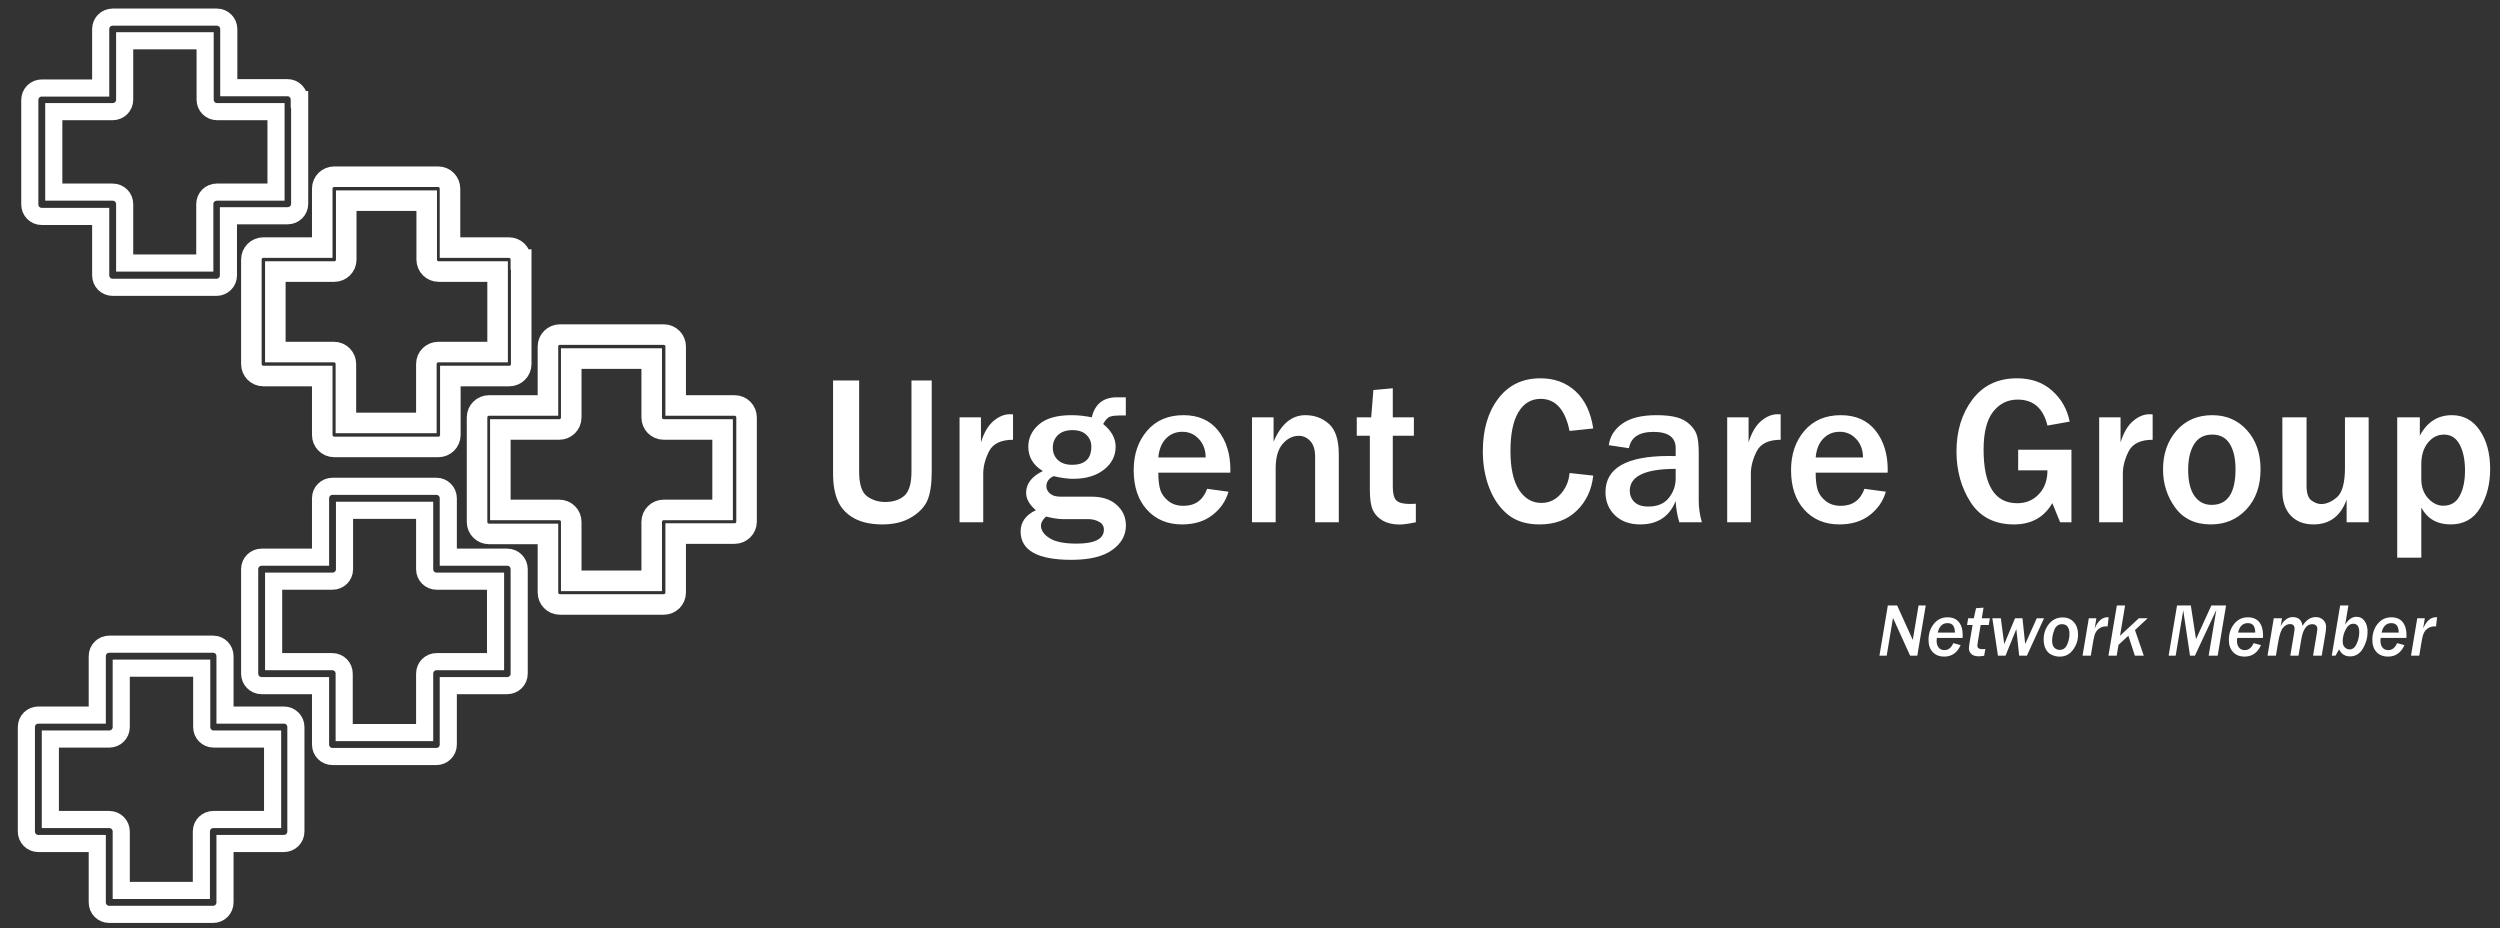 <svg xmlns="http://www.w3.org/2000/svg" width="202" height="75" viewBox="0 0 202 75" fill="none"><rect x="0" y="0" width="202" height="75" fill="#333333" stroke="none"/><g clip-path="url(#clip0_213_455)"><path d="M24.185 8.052C24.185 7.527 23.77 7.084 23.216 7.084H18.485V2.352C18.485 1.826 18.07 1.384 17.516 1.384H9.104C8.578 1.384 8.136 1.799 8.136 2.352V7.111H3.376C2.85 7.111 2.408 7.527 2.408 8.08C2.408 8.08 2.408 8.08 2.408 8.108C2.408 8.108 2.408 8.108 2.408 8.135V16.52C2.408 17.046 2.823 17.488 3.376 17.488H8.136V22.248C8.136 22.773 8.551 23.216 9.104 23.216H17.488C18.014 23.216 18.457 22.801 18.457 22.248V17.433H23.244C23.77 17.433 24.213 17.018 24.213 16.464C24.213 16.464 24.213 16.464 24.213 16.437C24.213 16.437 24.213 16.437 24.213 16.409V8.052H24.185ZM22.276 15.524H17.516C16.991 15.524 16.548 15.939 16.548 16.492V21.252H10.073V16.492C10.073 15.966 9.658 15.524 9.104 15.524H4.345V9.021H9.104C9.63 9.021 10.073 8.606 10.073 8.052V3.293H16.575V8.052C16.575 8.578 16.991 9.021 17.544 9.021H22.303V15.524H22.276Z" stroke="white" stroke-width="1.384" stroke-miterlimit="10"></path><path d="M42.088 20.975C42.088 20.449 41.673 20.006 41.119 20.006H36.36V15.247C36.36 14.721 35.945 14.278 35.391 14.278H27.007C26.481 14.278 26.038 14.693 26.038 15.247V20.006H21.279C20.753 20.006 20.311 20.421 20.311 20.975C20.311 20.975 20.311 20.975 20.311 21.002C20.311 21.002 20.311 21.002 20.311 21.03V29.415C20.311 29.94 20.726 30.383 21.279 30.383H26.038V35.142C26.038 35.668 26.454 36.111 27.007 36.111H35.419C35.945 36.111 36.388 35.696 36.388 35.142V30.383H41.147C41.673 30.383 42.115 29.968 42.115 29.415C42.115 29.415 42.115 29.415 42.115 29.387C42.115 29.387 42.115 29.387 42.115 29.359V20.975H42.088ZM40.178 28.446H35.419C34.893 28.446 34.45 28.861 34.45 29.415V34.174H27.948V29.415C27.948 28.889 27.533 28.446 26.979 28.446H22.247V21.943H27.007C27.533 21.943 27.976 21.528 27.976 20.975V16.215H34.478V20.975C34.478 21.5 34.893 21.943 35.447 21.943H40.206V28.446H40.178Z" stroke="white" stroke-width="1.66" stroke-miterlimit="10"></path><path d="M60.323 33.731C60.323 33.206 59.908 32.763 59.355 32.763H54.595V28.003C54.595 27.478 54.18 27.035 53.627 27.035H45.242C44.717 27.035 44.274 27.45 44.274 28.003V32.763H39.514C38.989 32.763 38.546 33.178 38.546 33.731C38.546 33.731 38.546 33.731 38.546 33.759C38.546 33.759 38.546 33.759 38.546 33.787V42.171C38.546 42.697 38.961 43.14 39.514 43.14H44.274V47.871C44.274 48.397 44.689 48.84 45.242 48.84H53.627C54.153 48.84 54.595 48.425 54.595 47.871V43.112H59.355C59.88 43.112 60.323 42.697 60.323 42.143C60.323 42.143 60.323 42.143 60.323 42.116C60.323 42.116 60.323 42.116 60.323 42.088V33.731ZM58.386 41.203H53.627C53.101 41.203 52.658 41.618 52.658 42.171V46.931H46.156V42.171C46.156 41.645 45.74 41.203 45.187 41.203H40.428V34.7H45.187C45.713 34.7 46.156 34.285 46.156 33.731V28.972H52.658V33.731C52.658 34.257 53.073 34.7 53.627 34.7H58.386V41.203Z" stroke="white" stroke-width="1.66" stroke-miterlimit="10"></path><path d="M41.95 45.99C41.95 45.464 41.535 45.021 40.981 45.021H36.222V40.262C36.222 39.736 35.807 39.293 35.253 39.293H26.869C26.343 39.293 25.9 39.708 25.9 40.262V45.021H21.141C20.615 45.021 20.172 45.436 20.172 45.99C20.172 45.99 20.172 45.99 20.172 46.017C20.172 46.017 20.172 46.017 20.172 46.045V54.429C20.172 54.955 20.587 55.398 21.141 55.398H25.9V60.157C25.9 60.683 26.315 61.126 26.869 61.126H35.253C35.779 61.126 36.222 60.711 36.222 60.157V55.398H40.981C41.507 55.398 41.95 54.983 41.95 54.429C41.95 54.429 41.95 54.429 41.95 54.402C41.95 54.402 41.95 54.402 41.95 54.374V45.99ZM40.04 53.461H35.281C34.755 53.461 34.312 53.876 34.312 54.429V59.189H27.81V54.429C27.81 53.904 27.395 53.461 26.841 53.461H22.109V46.958H26.869C27.395 46.958 27.837 46.543 27.837 45.99V41.23H34.312V45.99C34.312 46.515 34.727 46.958 35.281 46.958H40.04V53.461Z" stroke="white" stroke-width="1.384" stroke-miterlimit="10"></path><path d="M23.908 58.746C23.908 58.22 23.493 57.778 22.94 57.778H18.18V53.018C18.18 52.492 17.765 52.05 17.212 52.05H8.827C8.302 52.05 7.859 52.465 7.859 53.018V57.778H3.099C2.574 57.778 2.131 58.193 2.131 58.746C2.131 58.746 2.131 58.746 2.131 58.774C2.131 58.774 2.131 58.774 2.131 58.801V67.186C2.131 67.712 2.546 68.154 3.099 68.154H7.859V72.914C7.859 73.439 8.274 73.882 8.827 73.882H17.212C17.737 73.882 18.18 73.467 18.18 72.914V68.154H22.94C23.465 68.154 23.908 67.739 23.908 67.186C23.908 67.186 23.908 67.186 23.908 67.158C23.908 67.158 23.908 67.158 23.908 67.13V58.746ZM21.999 66.217H17.239C16.714 66.217 16.271 66.632 16.271 67.186V71.945H9.796V67.186C9.796 66.66 9.381 66.217 8.827 66.217H4.068V59.715H8.827C9.353 59.715 9.796 59.299 9.796 58.746V53.986H16.299V58.746C16.299 59.272 16.714 59.715 17.267 59.715H22.026V66.217H21.999Z" stroke="white" stroke-width="1.384" stroke-miterlimit="10"></path><path d="M75.283 30.743V38.102C75.283 39.097 75.171 39.864 74.948 40.401C74.724 40.938 74.29 41.402 73.647 41.794C73.01 42.18 72.229 42.373 71.306 42.373C70.372 42.373 69.603 42.205 68.999 41.869C68.4 41.534 67.969 41.075 67.707 40.493C67.444 39.906 67.312 39.159 67.312 38.253V30.743H69.418V38.102C69.418 39.109 69.628 39.772 70.047 40.09C70.473 40.404 70.965 40.56 71.524 40.56C72.168 40.56 72.682 40.392 73.068 40.057C73.454 39.716 73.647 39.064 73.647 38.102V30.743H75.283ZM79.445 42.197H77.532V33.722H79.261V35.744C79.507 34.955 79.845 34.379 80.276 34.016C80.707 33.652 81.148 33.47 81.602 33.47C81.663 33.47 81.747 33.473 81.853 33.478V35.534C80.88 35.534 80.234 35.845 79.915 36.466C79.602 37.087 79.445 37.688 79.445 38.27V42.197ZM90.966 32.102V33.571H90.378C90.121 33.571 89.894 33.602 89.699 33.663C89.508 33.725 89.321 33.923 89.136 34.259C89.808 34.807 90.143 35.417 90.143 36.088C90.143 36.838 89.827 37.459 89.195 37.951C88.569 38.443 87.738 38.689 86.703 38.689C86.256 38.689 85.733 38.617 85.134 38.471C84.743 38.65 84.547 38.927 84.547 39.302C84.547 39.509 84.642 39.699 84.832 39.872C85.022 40.046 85.31 40.132 85.696 40.132H88.214C89.075 40.132 89.749 40.356 90.236 40.804C90.728 41.246 90.974 41.797 90.974 42.457C90.974 43.257 90.602 43.919 89.858 44.445C89.12 44.971 88.023 45.234 86.569 45.234C83.834 45.234 82.466 44.47 82.466 42.943C82.466 42.188 82.877 41.615 83.699 41.223C83.174 40.776 82.911 40.309 82.911 39.822C82.911 39.084 83.361 38.496 84.261 38.06C83.478 37.584 83.087 36.93 83.087 36.096C83.087 35.392 83.375 34.79 83.951 34.292C84.527 33.795 85.403 33.546 86.577 33.546C87.114 33.546 87.66 33.604 88.214 33.722C88.471 32.642 89.15 32.102 90.252 32.102H90.966ZM86.619 37.556C87.66 37.556 88.18 37.067 88.18 36.088C88.18 35.713 88.049 35.397 87.786 35.14C87.528 34.883 87.151 34.754 86.653 34.754C86.149 34.754 85.758 34.888 85.478 35.157C85.204 35.425 85.067 35.761 85.067 36.164C85.067 36.578 85.204 36.913 85.478 37.17C85.752 37.428 86.133 37.556 86.619 37.556ZM84.522 41.735C84.248 41.987 84.111 42.23 84.111 42.465C84.111 42.851 84.34 43.189 84.799 43.48C85.257 43.777 85.987 43.925 86.989 43.925C88.46 43.925 89.195 43.547 89.195 42.792C89.195 42.513 89.067 42.303 88.809 42.163C88.552 42.017 88.258 41.945 87.928 41.945H85.898C85.512 41.945 85.053 41.875 84.522 41.735ZM97.536 39.495L99.264 39.73C99.04 40.496 98.604 41.128 97.955 41.626C97.306 42.124 96.493 42.373 95.513 42.373C94.339 42.373 93.394 41.978 92.677 41.19C91.961 40.401 91.603 39.333 91.603 37.984C91.603 36.703 91.964 35.643 92.686 34.804C93.407 33.965 94.386 33.546 95.623 33.546C96.831 33.546 97.765 33.96 98.425 34.788C99.085 35.615 99.415 36.678 99.415 37.976L99.407 38.194H93.592C93.592 38.77 93.645 39.232 93.751 39.579C93.863 39.925 94.082 40.227 94.406 40.485C94.73 40.742 95.136 40.871 95.623 40.871C96.568 40.871 97.206 40.412 97.536 39.495ZM97.418 36.961C97.413 36.351 97.228 35.853 96.864 35.467C96.506 35.081 96.062 34.888 95.53 34.888C95.004 34.888 94.565 35.07 94.213 35.434C93.861 35.792 93.654 36.301 93.592 36.961H97.418ZM108.175 42.197H106.262V36.902C106.262 36.343 106.133 35.923 105.876 35.643C105.619 35.358 105.308 35.215 104.945 35.215C104.447 35.215 104.011 35.434 103.636 35.87C103.261 36.306 103.074 36.964 103.074 37.842V42.197H101.161V33.722H102.906V35.685C103.516 34.259 104.371 33.546 105.473 33.546C106.217 33.546 106.852 33.781 107.378 34.251C107.909 34.72 108.175 35.545 108.175 36.726V42.197ZM114.401 40.703V42.197C113.831 42.32 113.389 42.381 113.075 42.381C112.561 42.381 112.119 42.28 111.75 42.079C111.38 41.872 111.109 41.592 110.936 41.24C110.768 40.882 110.684 40.334 110.684 39.595V35.207H109.627V33.722H110.793L110.969 31.515L112.538 31.372V33.722H114.242V35.207H112.538V39.344C112.538 39.875 112.634 40.239 112.824 40.434C113.019 40.625 113.386 40.72 113.923 40.72C114.074 40.72 114.233 40.714 114.401 40.703ZM126.82 38.219L128.733 38.429C128.61 39.576 128.165 40.521 127.398 41.265C126.638 42.004 125.636 42.373 124.395 42.373C123.349 42.373 122.498 42.11 121.844 41.584C121.195 41.058 120.694 40.345 120.342 39.444C119.989 38.544 119.813 37.551 119.813 36.466C119.813 34.72 120.227 33.302 121.055 32.212C121.883 31.115 123.021 30.567 124.47 30.567C125.606 30.567 126.551 30.916 127.306 31.616C128.061 32.315 128.537 33.316 128.733 34.62L126.82 34.821C126.467 33.093 125.69 32.228 124.487 32.228C123.715 32.228 123.114 32.589 122.683 33.311C122.258 34.027 122.045 35.067 122.045 36.432C122.045 37.819 122.275 38.868 122.733 39.579C123.192 40.283 123.799 40.636 124.554 40.636C125.158 40.636 125.673 40.398 126.098 39.923C126.523 39.447 126.764 38.879 126.82 38.219ZM137.509 42.197H135.689C135.526 41.682 135.428 41.111 135.395 40.485C134.886 41.743 133.929 42.373 132.525 42.373C131.681 42.373 131.001 42.127 130.486 41.634C129.977 41.136 129.723 40.513 129.723 39.763C129.723 37.816 131.432 36.843 134.849 36.843C134.984 36.843 135.166 36.846 135.395 36.852V36.214C135.395 35.336 134.796 34.897 133.599 34.897C132.436 34.897 131.776 35.336 131.619 36.214L129.991 35.971C130.081 35.266 130.444 34.687 131.082 34.234C131.72 33.775 132.643 33.546 133.851 33.546C134.505 33.546 135.04 33.602 135.454 33.714C135.868 33.82 136.217 34.004 136.502 34.267C136.788 34.525 136.984 34.807 137.09 35.115C137.202 35.417 137.258 35.931 137.258 36.659V40.485C137.258 41.039 137.342 41.609 137.509 42.197ZM135.395 37.884C132.922 37.884 131.686 38.474 131.686 39.654C131.686 40.007 131.809 40.309 132.055 40.56C132.307 40.806 132.685 40.929 133.188 40.929C133.915 40.929 134.464 40.7 134.833 40.242C135.207 39.777 135.395 39.251 135.395 38.664V37.884ZM141.47 42.197H139.557V33.722H141.285V35.744C141.531 34.955 141.87 34.379 142.3 34.016C142.731 33.652 143.173 33.47 143.626 33.47C143.688 33.47 143.772 33.473 143.878 33.478V35.534C142.905 35.534 142.259 35.845 141.94 36.466C141.626 37.087 141.47 37.688 141.47 38.27V42.197ZM150.649 39.495L152.378 39.73C152.154 40.496 151.718 41.128 151.069 41.626C150.42 42.124 149.606 42.373 148.627 42.373C147.452 42.373 146.507 41.978 145.791 41.19C145.075 40.401 144.717 39.333 144.717 37.984C144.717 36.703 145.078 35.643 145.799 34.804C146.521 33.965 147.5 33.546 148.736 33.546C149.944 33.546 150.879 33.96 151.539 34.788C152.199 35.615 152.529 36.678 152.529 37.976L152.52 38.194H146.706C146.706 38.77 146.759 39.232 146.865 39.579C146.977 39.925 147.195 40.227 147.52 40.485C147.844 40.742 148.25 40.871 148.736 40.871C149.682 40.871 150.319 40.412 150.649 39.495ZM150.532 36.961C150.526 36.351 150.342 35.853 149.978 35.467C149.62 35.081 149.175 34.888 148.644 34.888C148.118 34.888 147.679 35.07 147.327 35.434C146.974 35.792 146.767 36.301 146.706 36.961H150.532ZM167.372 36.34V42.197H166.458L165.828 40.653C165.163 41.799 164.13 42.373 162.732 42.373C161.171 42.373 160.005 41.78 159.233 40.594C158.467 39.408 158.084 38.035 158.084 36.474C158.084 34.824 158.511 33.428 159.367 32.287C160.229 31.14 161.431 30.567 162.975 30.567C164.128 30.567 165.076 30.903 165.82 31.574C166.564 32.239 167.034 33.07 167.229 34.066L165.434 34.385C165.098 32.986 164.296 32.287 163.026 32.287C162.215 32.287 161.552 32.617 161.037 33.277C160.528 33.937 160.274 34.953 160.274 36.323C160.274 39.215 161.18 40.661 162.992 40.661C163.697 40.661 164.279 40.418 164.737 39.931C165.202 39.444 165.434 38.801 165.434 38.001H163.068V36.34H167.372ZM171.526 42.197H169.612V33.722H171.341V35.744C171.587 34.955 171.926 34.379 172.356 34.016C172.787 33.652 173.229 33.47 173.682 33.47C173.744 33.47 173.827 33.473 173.934 33.478V35.534C172.96 35.534 172.314 35.845 171.995 36.466C171.682 37.087 171.526 37.688 171.526 38.27V42.197ZM178.633 42.373C177.38 42.373 176.423 41.922 175.763 41.022C175.103 40.121 174.773 39.089 174.773 37.926C174.773 36.673 175.136 35.629 175.864 34.796C176.596 33.962 177.561 33.546 178.758 33.546C179.894 33.546 180.825 33.951 181.553 34.762C182.285 35.573 182.652 36.628 182.652 37.926C182.652 39.263 182.271 40.339 181.511 41.156C180.755 41.967 179.796 42.373 178.633 42.373ZM178.7 40.795C179.986 40.795 180.63 39.836 180.63 37.917C180.63 37.05 180.476 36.368 180.168 35.87C179.86 35.366 179.388 35.115 178.75 35.115C178.09 35.115 177.6 35.375 177.282 35.895C176.963 36.41 176.803 37.095 176.803 37.951C176.803 38.874 176.971 39.579 177.307 40.065C177.648 40.552 178.112 40.795 178.7 40.795ZM191.387 42.197H189.608V40.367C189.127 41.704 188.234 42.373 186.931 42.373C186.159 42.373 185.547 42.135 185.093 41.66C184.64 41.178 184.414 40.51 184.414 39.654V33.722H186.369V39.243C186.369 39.853 186.503 40.253 186.772 40.443C187.04 40.633 187.303 40.728 187.56 40.728C187.974 40.728 188.397 40.544 188.827 40.174C189.258 39.8 189.473 39.005 189.473 37.791V33.722H191.387V42.197ZM195.641 45.058H193.694V33.722H195.523V35.199C196.111 34.097 196.975 33.546 198.116 33.546C199.056 33.546 199.805 33.954 200.365 34.771C200.924 35.587 201.204 36.631 201.204 37.901C201.204 39.103 200.935 40.149 200.398 41.039C199.867 41.928 199.072 42.373 198.015 42.373C196.924 42.373 196.133 41.92 195.641 41.013V45.058ZM195.641 38.723C195.641 39.338 195.822 39.85 196.186 40.258C196.555 40.661 196.964 40.862 197.411 40.862C198.021 40.862 198.466 40.597 198.745 40.065C199.031 39.528 199.173 38.849 199.173 38.026C199.173 37.165 199.031 36.466 198.745 35.929C198.46 35.386 198.035 35.115 197.47 35.115C196.961 35.115 196.527 35.336 196.169 35.778C195.817 36.219 195.641 36.798 195.641 37.514V38.723Z" fill="white"></path><path d="M154.918 52.978H154.338L152.953 49.928L152.445 52.978H151.859L152.537 48.921H153.289L154.552 51.706L155.019 48.921H155.599L154.918 52.978ZM158.42 52.125C158.142 52.743 157.702 53.052 157.1 53.052C156.703 53.052 156.391 52.931 156.163 52.687C155.937 52.443 155.825 52.119 155.825 51.715C155.825 51.2 155.967 50.764 156.253 50.41C156.54 50.055 156.909 49.878 157.358 49.878C157.763 49.878 158.068 50.005 158.274 50.261C158.482 50.517 158.586 50.866 158.586 51.307C158.586 51.381 158.583 51.46 158.577 51.545H156.499C156.485 51.63 156.478 51.706 156.478 51.771C156.478 51.999 156.533 52.182 156.642 52.321C156.753 52.46 156.909 52.529 157.112 52.529C157.425 52.529 157.663 52.342 157.825 51.967L158.42 52.125ZM157.956 51.114C157.956 50.603 157.758 50.347 157.361 50.347C156.951 50.347 156.688 50.603 156.571 51.114H157.956ZM160.322 52.984C160.122 53.014 159.98 53.029 159.897 53.029C159.617 53.029 159.412 52.966 159.282 52.841C159.153 52.715 159.088 52.561 159.088 52.381C159.088 52.287 159.111 52.106 159.157 51.837L159.386 50.499H158.937L159.029 49.955H159.484L159.665 49.141L160.271 49.099L160.129 49.955H160.78L160.691 50.499H160.037L159.811 51.846C159.783 52.012 159.769 52.119 159.769 52.166C159.769 52.359 159.912 52.455 160.197 52.455C160.257 52.455 160.329 52.448 160.414 52.434L160.322 52.984ZM163.773 52.978H163.149L162.92 50.829L162.046 52.978H161.434L160.982 49.955H161.668L161.942 52.045L162.816 49.955H163.416L163.636 52.039L164.57 49.955H165.158L163.773 52.978ZM166.421 53.055C166.198 53.055 165.981 53.006 165.771 52.907C165.562 52.808 165.403 52.651 165.292 52.437C165.183 52.221 165.128 51.964 165.128 51.667C165.128 51.186 165.27 50.77 165.554 50.419C165.837 50.066 166.207 49.89 166.665 49.89C167.042 49.89 167.343 50.016 167.569 50.27C167.795 50.522 167.908 50.861 167.908 51.287C167.908 51.725 167.773 52.129 167.503 52.499C167.234 52.87 166.873 53.055 166.421 53.055ZM166.427 52.511C166.697 52.511 166.895 52.373 167.022 52.095C167.149 51.816 167.212 51.523 167.212 51.218C167.212 50.695 167.01 50.434 166.606 50.434C166.322 50.434 166.119 50.583 165.996 50.882C165.874 51.182 165.812 51.48 165.812 51.777C165.812 52.029 165.872 52.214 165.99 52.333C166.109 52.452 166.255 52.511 166.427 52.511ZM168.936 52.978H168.27L168.776 49.955H169.388L169.251 50.778C169.511 50.174 169.86 49.872 170.298 49.872C170.315 49.872 170.342 49.873 170.378 49.875L170.292 50.618C170.226 50.614 170.177 50.612 170.143 50.612C169.979 50.612 169.823 50.656 169.676 50.743C169.532 50.83 169.418 50.948 169.335 51.096C169.253 51.243 169.185 51.485 169.129 51.822L168.936 52.978ZM173.217 52.978H172.497L171.971 51.367L171.175 52.104L171.029 52.978H170.363L171.041 48.921H171.707L171.299 51.367L172.821 49.955H173.532L172.506 50.909L173.217 52.978ZM179.188 52.978H178.46L179.078 49.283L177.348 52.978H176.953L176.406 49.316L175.794 52.978H175.226L175.904 48.921H177.018L177.438 51.646L178.677 48.921H179.866L179.188 52.978ZM182.687 52.125C182.41 52.743 181.97 53.052 181.367 53.052C180.971 53.052 180.659 52.931 180.431 52.687C180.205 52.443 180.092 52.119 180.092 51.715C180.092 51.2 180.235 50.764 180.52 50.41C180.807 50.055 181.176 49.878 181.626 49.878C182.03 49.878 182.335 50.005 182.541 50.261C182.749 50.517 182.853 50.866 182.853 51.307C182.853 51.381 182.85 51.46 182.845 51.545H180.767C180.753 51.63 180.746 51.706 180.746 51.771C180.746 51.999 180.8 52.182 180.909 52.321C181.02 52.46 181.177 52.529 181.379 52.529C181.692 52.529 181.93 52.342 182.092 51.967L182.687 52.125ZM182.223 51.114C182.223 50.603 182.025 50.347 181.629 50.347C181.219 50.347 180.955 50.603 180.838 51.114H182.223ZM187.595 52.978H186.896L187.202 51.15C187.228 51.001 187.241 50.896 187.241 50.835C187.241 50.567 187.099 50.434 186.816 50.434C186.374 50.434 186.084 50.84 185.945 51.652L185.719 52.978H185.056L185.35 51.218C185.384 51.016 185.401 50.877 185.401 50.799C185.401 50.55 185.277 50.425 185.029 50.425C184.833 50.425 184.65 50.519 184.479 50.707C184.311 50.893 184.174 51.303 184.069 51.935L183.894 52.978H183.216L183.721 49.955H184.387L184.274 50.63C184.363 50.396 184.498 50.21 184.679 50.071C184.859 49.93 185.05 49.86 185.252 49.86C185.716 49.86 185.98 50.098 186.043 50.573C186.332 50.098 186.689 49.86 187.113 49.86C187.353 49.86 187.552 49.935 187.71 50.086C187.871 50.236 187.951 50.432 187.951 50.671C187.951 50.79 187.928 50.987 187.883 51.263L187.595 52.978ZM188.712 52.978H188.406L189.084 48.921H189.75L189.491 50.472C189.749 50.048 190.055 49.836 190.41 49.836C190.681 49.836 190.897 49.95 191.058 50.178C191.22 50.406 191.301 50.7 191.301 51.061C191.301 51.53 191.175 51.977 190.924 52.401C190.674 52.824 190.328 53.035 189.886 53.035C189.472 53.035 189.176 52.844 188.998 52.464L188.712 52.978ZM189.851 52.473C190.094 52.473 190.285 52.32 190.421 52.015C190.558 51.71 190.627 51.399 190.627 51.082C190.627 50.626 190.467 50.398 190.148 50.398C189.898 50.398 189.692 50.553 189.53 50.865C189.369 51.176 189.289 51.502 189.289 51.843C189.289 52.039 189.346 52.193 189.461 52.306C189.576 52.417 189.706 52.473 189.851 52.473ZM194.28 52.125C194.002 52.743 193.562 53.052 192.96 53.052C192.564 53.052 192.251 52.931 192.024 52.687C191.798 52.443 191.685 52.119 191.685 51.715C191.685 51.2 191.827 50.764 192.113 50.41C192.4 50.055 192.769 49.878 193.219 49.878C193.623 49.878 193.928 50.005 194.134 50.261C194.342 50.517 194.446 50.866 194.446 51.307C194.446 51.381 194.443 51.46 194.437 51.545H192.359C192.346 51.63 192.339 51.706 192.339 51.771C192.339 51.999 192.393 52.182 192.502 52.321C192.613 52.46 192.77 52.529 192.972 52.529C193.285 52.529 193.523 52.342 193.685 51.967L194.28 52.125ZM193.816 51.114C193.816 50.603 193.618 50.347 193.222 50.347C192.811 50.347 192.548 50.603 192.431 51.114H193.816ZM195.475 52.978H194.809L195.314 49.955H195.926L195.79 50.778C196.049 50.174 196.398 49.872 196.836 49.872C196.854 49.872 196.881 49.873 196.916 49.875L196.83 50.618C196.765 50.614 196.715 50.612 196.681 50.612C196.517 50.612 196.361 50.656 196.215 50.743C196.07 50.83 195.956 50.948 195.873 51.096C195.792 51.243 195.723 51.485 195.668 51.822L195.475 52.978Z" fill="white"></path></g><defs><clipPath id="clip0_213_455"><rect width="202" height="74.989" fill="white"></rect></clipPath></defs></svg>
